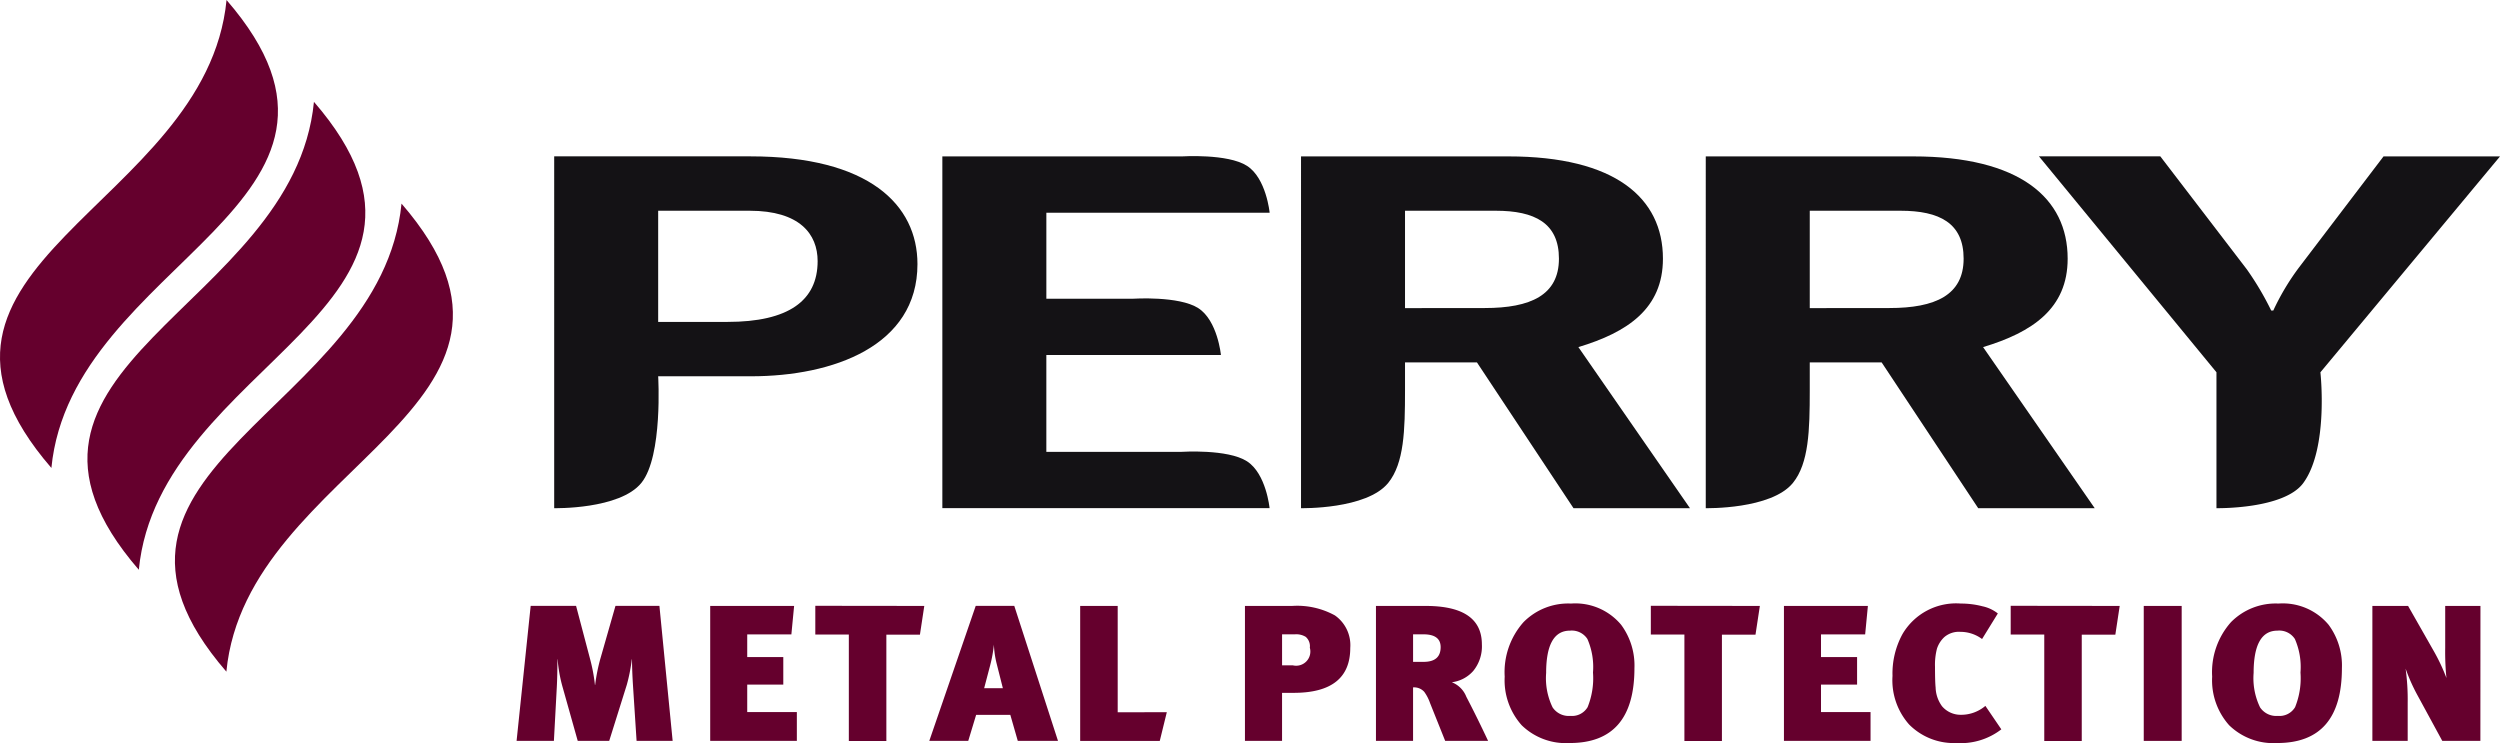 <svg xmlns="http://www.w3.org/2000/svg" width="182.722" height="54.307" viewBox="0 0 182.722 54.307">
  <g id="PMP_logo" transform="translate(-58.355 -36.198)">
    <g id="Group_39" data-name="Group 39" transform="translate(58.355 36.198)">
      <path id="Path_2938" data-name="Path 2938" d="M88.294,100.88C75.43,86.013,99.62,81.854,101.1,66.676c12.865,14.867-11.326,19.029-12.8,34.2" transform="translate(-71.754 -51.795)" fill="#65002d" fill-rule="evenodd"/>
      <g id="Group_38" data-name="Group 38">
        <path id="Path_2939" data-name="Path 2939" d="M75.2,85.641c-12.865-14.867,11.325-19.026,12.8-34.2,12.865,14.869-11.325,19.028-12.8,34.2" transform="translate(-65.054 -43.997)" fill="#65002d" fill-rule="evenodd"/>
        <path id="Path_2940" data-name="Path 2940" d="M62.111,70.4C49.246,55.537,73.435,51.377,74.913,36.2,87.78,51.066,63.589,55.225,62.111,70.4" transform="translate(-58.355 -36.198)" fill="#65002d" fill-rule="evenodd"/>
      </g>
      <path id="Path_2941" data-name="Path 2941" d="M333.611,85.322l-7.056-10.653H321.3v2.07c0,2.883-.067,5.292-1.225,6.73-1.58,1.958-6.376,1.853-6.376,1.853V59.611H328.85c7.8,0,11.3,3.034,11.3,7.476,0,3.647-2.585,5.38-6.181,6.462l8.158,11.773h-8.515M321.3,70.7V63.583h6.635c2.84,0,4.611.9,4.611,3.5,0,2.671-2.077,3.611-5.419,3.611Z" transform="translate(-189.027 -48.18)" fill="#141215" fill-rule="evenodd"/>
      <path id="Path_2942" data-name="Path 2942" d="M141.313,85.322s4.8.105,6.377-1.853,1.224-7.787,1.224-7.787h6.79c5.979,0,12.161-2.2,12.161-8.2,0-4.334-3.546-7.874-12.211-7.874h-14.34V85.322m7.6-13.613V63.583h6.69c3.647,0,4.965,1.7,4.965,3.683,0,2.889-2.129,4.442-6.587,4.442Z" transform="translate(-100.809 -48.18)" fill="#141215" fill-rule="evenodd"/>
      <path id="Path_2943" data-name="Path 2943" d="M376.551,85.322s4.938.094,6.349-1.842c1.866-2.557,1.249-8.089,1.249-8.089l13.126-15.78h-8.512l-6.183,8.124a17.51,17.51,0,0,0-1.875,3.142h-.152a21.633,21.633,0,0,0-1.774-3l-6.332-8.269h-8.869l12.973,15.78v9.931" transform="translate(-214.553 -48.18)" fill="#141215"/>
      <path id="Path_2944" data-name="Path 2944" d="M273.026,85.322,265.97,74.669h-5.258v2.07c0,2.883-.065,5.292-1.223,6.73-1.58,1.958-6.378,1.853-6.378,1.853V59.611h15.152c7.8,0,11.3,3.034,11.3,7.476,0,3.647-2.583,5.38-6.18,6.462l8.155,11.773h-8.511M260.712,70.7V63.583h6.638c2.839,0,4.612.9,4.612,3.5,0,2.671-2.077,3.611-5.421,3.611Z" transform="translate(-158.021 -48.18)" fill="#141215" fill-rule="evenodd"/>
      <path id="Path_2945" data-name="Path 2945" d="M209.192,69.988h4.165s3.354-.219,4.767.688S219.78,74.1,219.78,74.1h-12.76v7.079h9.894s3.353-.218,4.766.688,1.656,3.428,1.656,3.428H199.419V59.587h17.5s3.353-.218,4.766.689,1.656,3.428,1.656,3.428H207.021v6.284h2.172" transform="translate(-130.544 -48.155)" fill="#141215"/>
    </g>
    <g id="Group_40" data-name="Group 40" transform="translate(96.11 80.31)">
      <path id="Path_2946" data-name="Path 2946" d="M147.091,136.764h-2.636l-.258-3.979q-.075-1.175-.076-1.982h-.015a12.42,12.42,0,0,1-.364,1.855l-1.288,4.106h-2.3l-1.121-3.984a10.451,10.451,0,0,1-.349-1.977h-.015q0,1.186-.045,2.034l-.212,3.927h-2.727l1.03-9.868h3.318l1.03,3.907a12.543,12.543,0,0,1,.349,1.87h.015a12.837,12.837,0,0,1,.409-2.012l1.076-3.765h3.212Z" transform="translate(-135.683 -126.725)" fill="#65002d"/>
      <path id="Path_2947" data-name="Path 2947" d="M171,136.764h-6.333V126.9H170.8l-.2,2.08h-3.227v1.657h2.636v2.011h-2.636v2.011H171Z" transform="translate(-150.514 -126.725)" fill="#65002d"/>
      <path id="Path_2948" data-name="Path 2948" d="M188.365,126.9l-.318,2.1h-2.454v7.773H182.85V128.99H180.4v-2.1Z" transform="translate(-158.565 -126.725)" fill="#65002d"/>
      <path id="Path_2949" data-name="Path 2949" d="M206.871,136.764h-2.939l-.545-1.9h-2.5l-.576,1.9h-2.848l3.394-9.868h2.818Zm-4.03-3.851-.455-1.8a6.859,6.859,0,0,1-.2-1.388,9.75,9.75,0,0,1-.288,1.572l-.424,1.614Z" transform="translate(-167.298 -126.725)" fill="#65002d"/>
      <path id="Path_2950" data-name="Path 2950" d="M226.385,134.667l-.515,2.1h-5.817V126.9h2.742v7.772Z" transform="translate(-178.859 -126.725)" fill="#65002d"/>
      <path id="Path_2951" data-name="Path 2951" d="M252.417,129.968q0,3.284-4.136,3.284h-.849v3.512h-2.712V126.9h3.439a5.724,5.724,0,0,1,3.136.693A2.657,2.657,0,0,1,252.417,129.968Zm-4.045-.992h-.939v2.266h.788a1.039,1.039,0,0,0,1.242-1.288.907.907,0,0,0-.3-.793A1.324,1.324,0,0,0,248.372,128.975Z" transform="translate(-191.483 -126.725)" fill="#65002d"/>
      <path id="Path_2952" data-name="Path 2952" d="M272.528,136.764h-3.137L268.285,134a3.178,3.178,0,0,0-.424-.821,1,1,0,0,0-.818-.325v3.907h-2.712V126.9h3.636q4.106,0,4.106,2.817a2.83,2.83,0,0,1-.636,1.94,2.5,2.5,0,0,1-1.561.821,1.869,1.869,0,0,1,1.06,1.062Q271.71,135.022,272.528,136.764Zm-4.727-7.788h-.757v2.011h.773q1.241,0,1.242-1.077Q269.058,128.976,267.8,128.975Z" transform="translate(-201.519 -126.725)" fill="#65002d"/>
      <path id="Path_2953" data-name="Path 2953" d="M288.358,136.741a4.633,4.633,0,0,1-3.515-1.3,4.928,4.928,0,0,1-1.242-3.55,5.5,5.5,0,0,1,1.378-3.987,4.587,4.587,0,0,1,3.469-1.357,4.358,4.358,0,0,1,3.666,1.555,5,5,0,0,1,.97,3.168Q293.085,136.74,288.358,136.741Zm.045-1.983a1.325,1.325,0,0,0,1.258-.637,5.642,5.642,0,0,0,.394-2.535,5.1,5.1,0,0,0-.409-2.449,1.359,1.359,0,0,0-1.273-.61q-1.742,0-1.742,3.087a4.894,4.894,0,0,0,.47,2.52A1.422,1.422,0,0,0,288.4,134.758Z" transform="translate(-211.38 -126.546)" fill="#65002d"/>
      <path id="Path_2954" data-name="Path 2954" d="M313.446,126.9l-.319,2.1h-2.454v7.773h-2.742V128.99h-2.454v-2.1Z" transform="translate(-222.575 -126.725)" fill="#65002d"/>
      <path id="Path_2955" data-name="Path 2955" d="M331.73,136.764H325.4V126.9h6.136l-.2,2.08h-3.227v1.657h2.637v2.011h-2.637v2.011h3.621Z" transform="translate(-232.769 -126.725)" fill="#65002d"/>
      <path id="Path_2956" data-name="Path 2956" d="M349.61,135.741a4.862,4.862,0,0,1-3.288,1,4.6,4.6,0,0,1-3.454-1.357,4.879,4.879,0,0,1-1.212-3.549,6.013,6.013,0,0,1,.728-3.054,4.539,4.539,0,0,1,4.272-2.234,6.212,6.212,0,0,1,1.576.2,2.707,2.707,0,0,1,1.122.524l-1.152,1.869a2.641,2.641,0,0,0-1.576-.525,1.634,1.634,0,0,0-1.182.383,2.017,2.017,0,0,0-.538.843,4.682,4.682,0,0,0-.144,1.324q0,1.1.045,1.516a2.432,2.432,0,0,0,.47,1.373,1.778,1.778,0,0,0,1.348.623,2.731,2.731,0,0,0,1.819-.651Z" transform="translate(-241.09 -126.546)" fill="#65002d"/>
      <path id="Path_2957" data-name="Path 2957" d="M367.313,126.9l-.318,2.1H364.54v7.773H361.8V128.99h-2.454v-2.1Z" transform="translate(-250.142 -126.725)" fill="#65002d"/>
      <path id="Path_2958" data-name="Path 2958" d="M382.038,136.764h-2.772V126.9h2.772Z" transform="translate(-260.337 -126.725)" fill="#65002d"/>
      <path id="Path_2959" data-name="Path 2959" d="M394.263,136.741a4.633,4.633,0,0,1-3.515-1.3,4.93,4.93,0,0,1-1.242-3.55,5.5,5.5,0,0,1,1.378-3.987,4.589,4.589,0,0,1,3.47-1.357,4.358,4.358,0,0,1,3.665,1.555,5,5,0,0,1,.97,3.168Q398.99,136.74,394.263,136.741Zm.046-1.983a1.326,1.326,0,0,0,1.258-.637,5.648,5.648,0,0,0,.394-2.535,5.1,5.1,0,0,0-.409-2.449,1.36,1.36,0,0,0-1.273-.61q-1.742,0-1.742,3.087a4.888,4.888,0,0,0,.47,2.52A1.42,1.42,0,0,0,394.308,134.758Z" transform="translate(-265.577 -126.546)" fill="#65002d"/>
      <path id="Path_2960" data-name="Path 2960" d="M421.384,136.764H418.6l-1.863-3.427a13.126,13.126,0,0,1-.818-1.855,16.545,16.545,0,0,1,.152,2.506v2.775H413.49V126.9H416.1l1.925,3.383a13.84,13.84,0,0,1,.878,1.884,19.117,19.117,0,0,1-.09-2.209V126.9h2.576Z" transform="translate(-277.851 -126.725)" fill="#65002d"/>
    </g>
  </g>
</svg>

